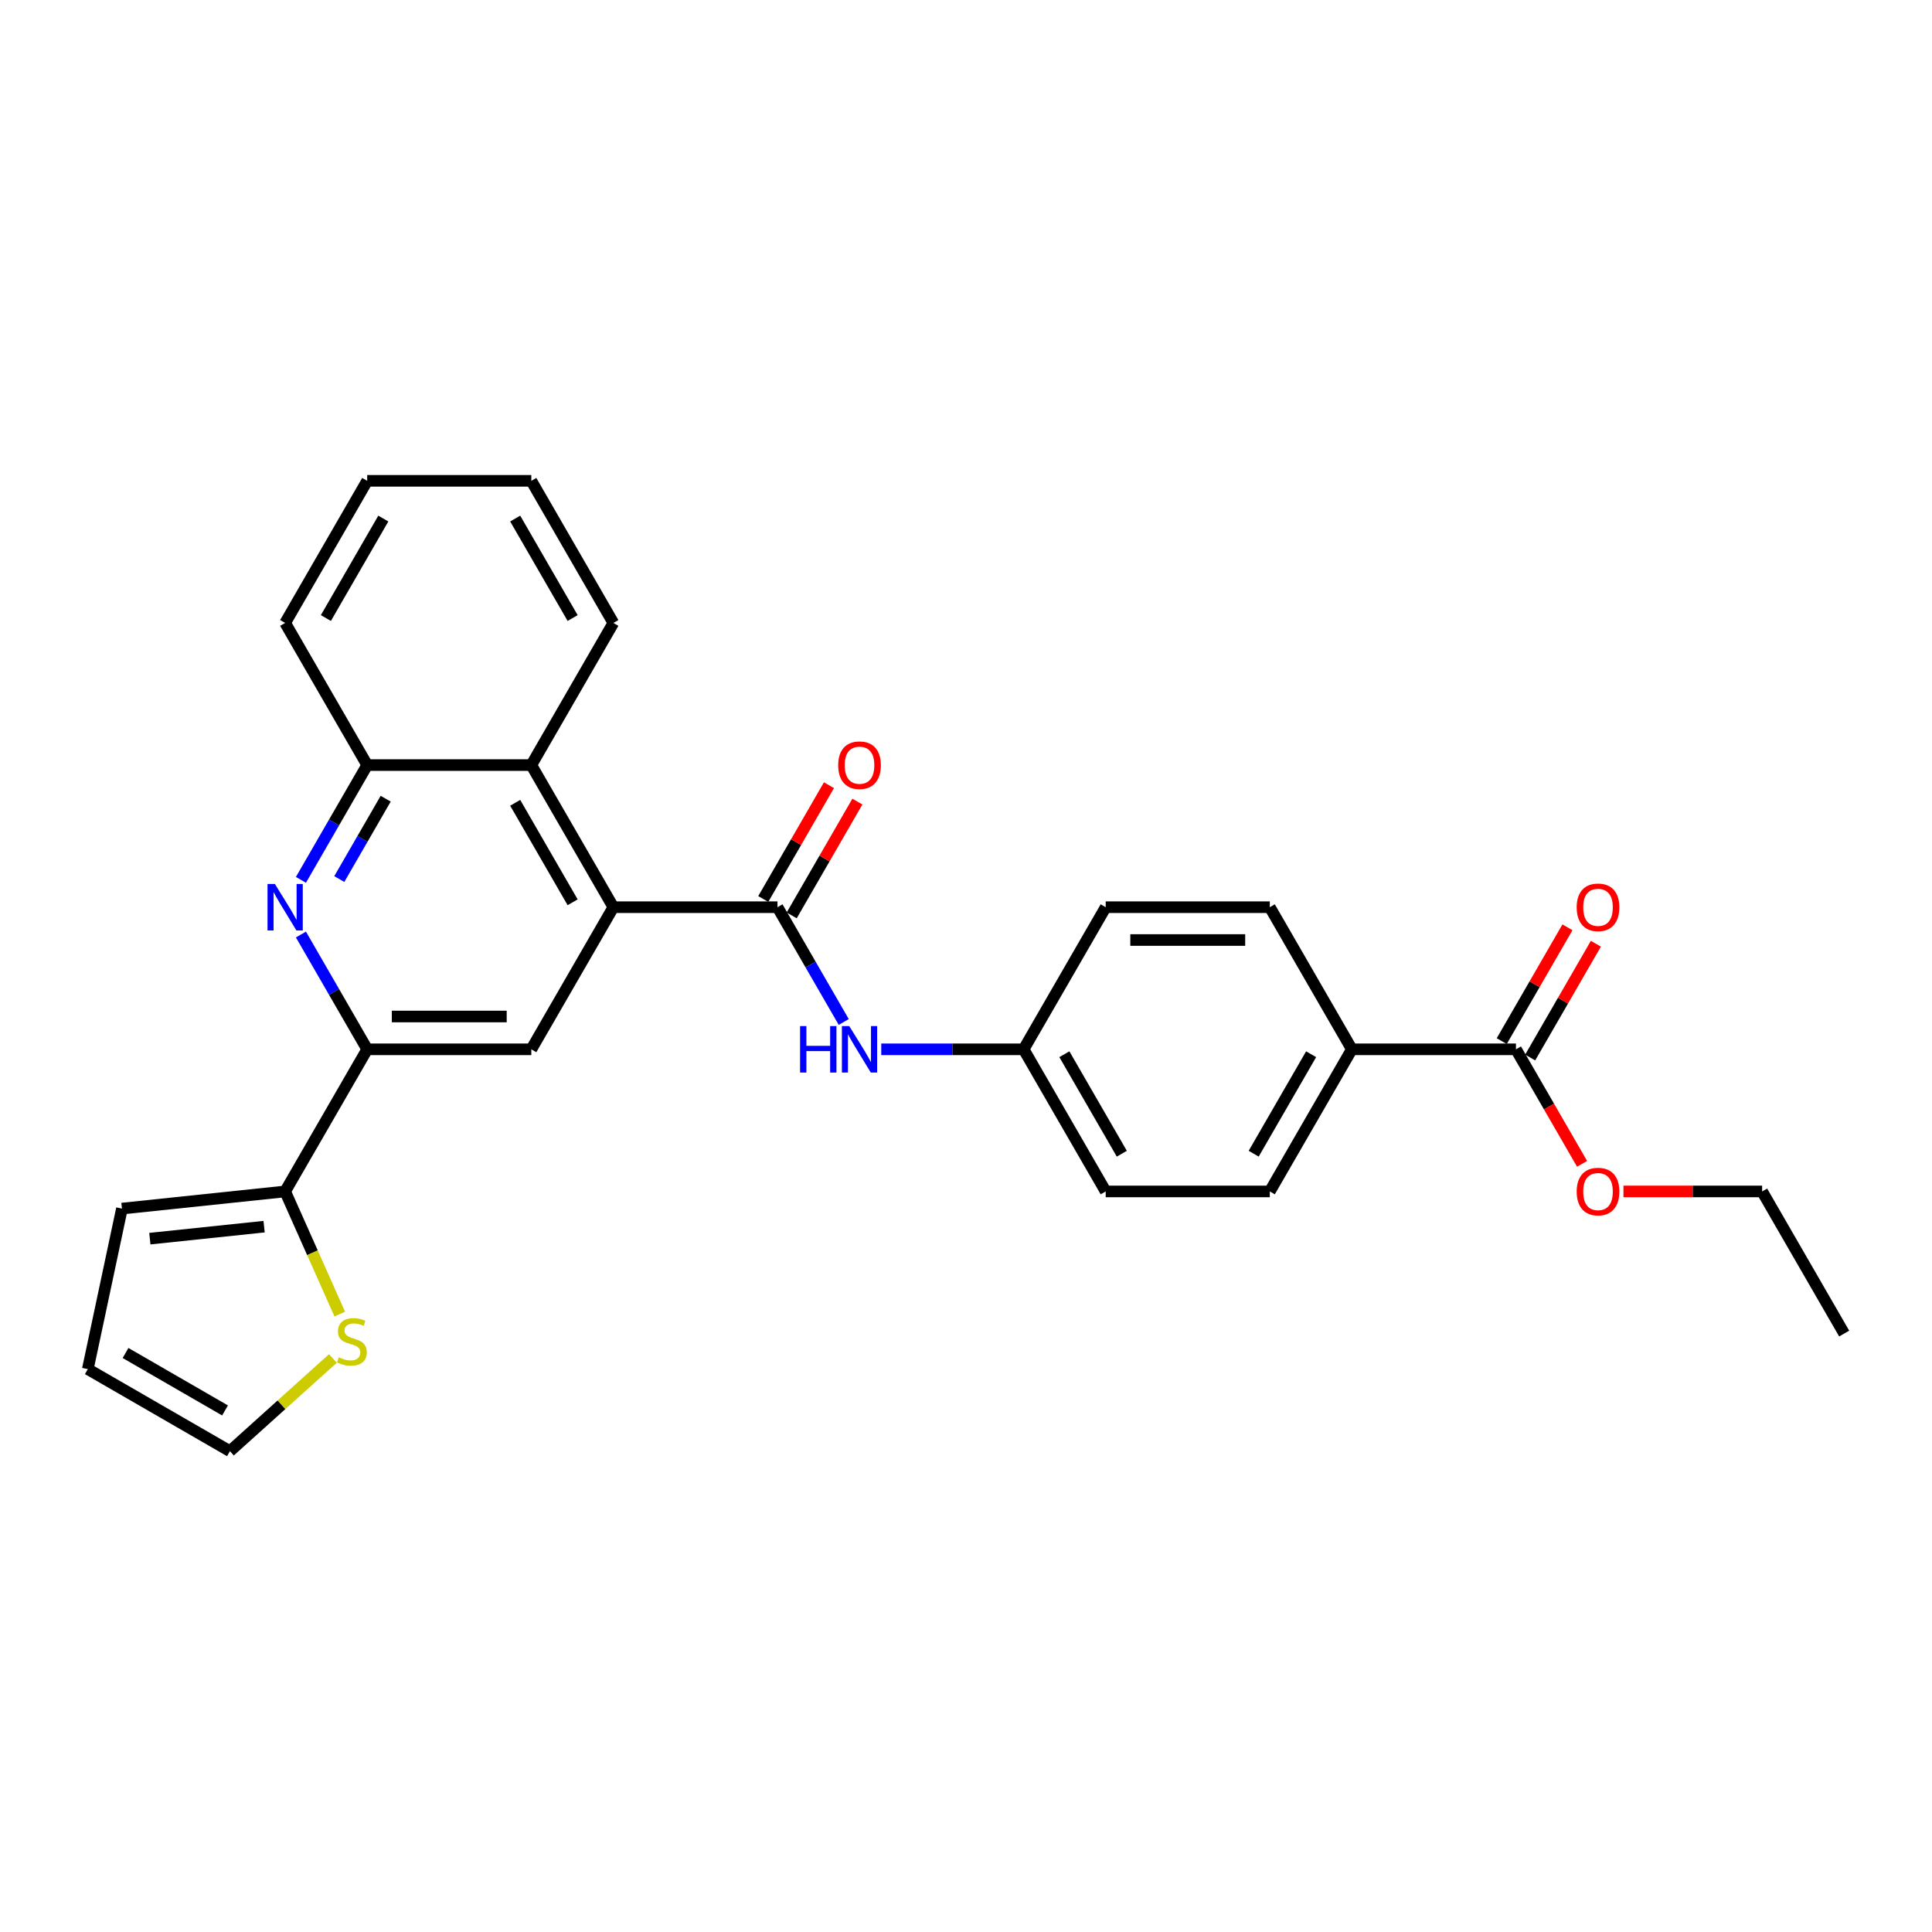 <?xml version='1.0' encoding='iso-8859-1'?>
<svg version='1.1' baseProfile='full'
              xmlns='http://www.w3.org/2000/svg'
                      xmlns:rdkit='http://www.rdkit.org/xml'
                      xmlns:xlink='http://www.w3.org/1999/xlink'
                  xml:space='preserve'
width='1000px' height='1000px' viewBox='0 0 1000 1000'>
<!-- END OF HEADER -->
<rect style='opacity:1.0;fill:#FFFFFF;stroke:none' width='1000' height='1000' x='0' y='0'> </rect>
<path class='bond-0' d='M 317.477,469.563 L 402.42,469.563' style='fill:none;fill-rule:evenodd;stroke:#000000;stroke-width:6px;stroke-linecap:butt;stroke-linejoin:miter;stroke-opacity:1' />
<path class='bond-3' d='M 317.477,469.563 L 275.006,543.125' style='fill:none;fill-rule:evenodd;stroke:#000000;stroke-width:6px;stroke-linecap:butt;stroke-linejoin:miter;stroke-opacity:1' />
<path class='bond-5' d='M 317.477,469.563 L 275.006,396.001' style='fill:none;fill-rule:evenodd;stroke:#000000;stroke-width:6px;stroke-linecap:butt;stroke-linejoin:miter;stroke-opacity:1' />
<path class='bond-5' d='M 296.394,467.023 L 266.664,415.529' style='fill:none;fill-rule:evenodd;stroke:#000000;stroke-width:6px;stroke-linecap:butt;stroke-linejoin:miter;stroke-opacity:1' />
<path class='bond-7' d='M 402.42,469.563 L 419.57,499.268' style='fill:none;fill-rule:evenodd;stroke:#000000;stroke-width:6px;stroke-linecap:butt;stroke-linejoin:miter;stroke-opacity:1' />
<path class='bond-7' d='M 419.57,499.268 L 436.72,528.974' style='fill:none;fill-rule:evenodd;stroke:#0000FF;stroke-width:6px;stroke-linecap:butt;stroke-linejoin:miter;stroke-opacity:1' />
<path class='bond-11' d='M 409.776,473.81 L 426.779,444.359' style='fill:none;fill-rule:evenodd;stroke:#000000;stroke-width:6px;stroke-linecap:butt;stroke-linejoin:miter;stroke-opacity:1' />
<path class='bond-11' d='M 426.779,444.359 L 443.782,414.909' style='fill:none;fill-rule:evenodd;stroke:#FF0000;stroke-width:6px;stroke-linecap:butt;stroke-linejoin:miter;stroke-opacity:1' />
<path class='bond-11' d='M 395.063,465.316 L 412.067,435.865' style='fill:none;fill-rule:evenodd;stroke:#000000;stroke-width:6px;stroke-linecap:butt;stroke-linejoin:miter;stroke-opacity:1' />
<path class='bond-11' d='M 412.067,435.865 L 429.07,406.415' style='fill:none;fill-rule:evenodd;stroke:#FF0000;stroke-width:6px;stroke-linecap:butt;stroke-linejoin:miter;stroke-opacity:1' />
<path class='bond-1' d='M 155.763,455.412 L 172.913,425.706' style='fill:none;fill-rule:evenodd;stroke:#0000FF;stroke-width:6px;stroke-linecap:butt;stroke-linejoin:miter;stroke-opacity:1' />
<path class='bond-1' d='M 172.913,425.706 L 190.063,396.001' style='fill:none;fill-rule:evenodd;stroke:#000000;stroke-width:6px;stroke-linecap:butt;stroke-linejoin:miter;stroke-opacity:1' />
<path class='bond-1' d='M 175.62,454.994 L 187.625,434.2' style='fill:none;fill-rule:evenodd;stroke:#0000FF;stroke-width:6px;stroke-linecap:butt;stroke-linejoin:miter;stroke-opacity:1' />
<path class='bond-1' d='M 187.625,434.2 L 199.631,413.407' style='fill:none;fill-rule:evenodd;stroke:#000000;stroke-width:6px;stroke-linecap:butt;stroke-linejoin:miter;stroke-opacity:1' />
<path class='bond-28' d='M 155.763,483.714 L 172.913,513.42' style='fill:none;fill-rule:evenodd;stroke:#0000FF;stroke-width:6px;stroke-linecap:butt;stroke-linejoin:miter;stroke-opacity:1' />
<path class='bond-28' d='M 172.913,513.42 L 190.063,543.125' style='fill:none;fill-rule:evenodd;stroke:#000000;stroke-width:6px;stroke-linecap:butt;stroke-linejoin:miter;stroke-opacity:1' />
<path class='bond-2' d='M 190.063,543.125 L 275.006,543.125' style='fill:none;fill-rule:evenodd;stroke:#000000;stroke-width:6px;stroke-linecap:butt;stroke-linejoin:miter;stroke-opacity:1' />
<path class='bond-2' d='M 202.805,526.137 L 262.265,526.137' style='fill:none;fill-rule:evenodd;stroke:#000000;stroke-width:6px;stroke-linecap:butt;stroke-linejoin:miter;stroke-opacity:1' />
<path class='bond-4' d='M 190.063,543.125 L 147.592,616.688' style='fill:none;fill-rule:evenodd;stroke:#000000;stroke-width:6px;stroke-linecap:butt;stroke-linejoin:miter;stroke-opacity:1' />
<path class='bond-9' d='M 147.592,616.688 L 161.724,648.428' style='fill:none;fill-rule:evenodd;stroke:#000000;stroke-width:6px;stroke-linecap:butt;stroke-linejoin:miter;stroke-opacity:1' />
<path class='bond-9' d='M 161.724,648.428 L 175.856,680.169' style='fill:none;fill-rule:evenodd;stroke:#CCCC00;stroke-width:6px;stroke-linecap:butt;stroke-linejoin:miter;stroke-opacity:1' />
<path class='bond-12' d='M 147.592,616.688 L 63.115,625.567' style='fill:none;fill-rule:evenodd;stroke:#000000;stroke-width:6px;stroke-linecap:butt;stroke-linejoin:miter;stroke-opacity:1' />
<path class='bond-12' d='M 136.696,634.915 L 77.562,641.13' style='fill:none;fill-rule:evenodd;stroke:#000000;stroke-width:6px;stroke-linecap:butt;stroke-linejoin:miter;stroke-opacity:1' />
<path class='bond-6' d='M 275.006,396.001 L 190.063,396.001' style='fill:none;fill-rule:evenodd;stroke:#000000;stroke-width:6px;stroke-linecap:butt;stroke-linejoin:miter;stroke-opacity:1' />
<path class='bond-22' d='M 275.006,396.001 L 317.477,322.438' style='fill:none;fill-rule:evenodd;stroke:#000000;stroke-width:6px;stroke-linecap:butt;stroke-linejoin:miter;stroke-opacity:1' />
<path class='bond-23' d='M 190.063,396.001 L 147.592,322.438' style='fill:none;fill-rule:evenodd;stroke:#000000;stroke-width:6px;stroke-linecap:butt;stroke-linejoin:miter;stroke-opacity:1' />
<path class='bond-16' d='M 456.137,543.125 L 492.985,543.125' style='fill:none;fill-rule:evenodd;stroke:#0000FF;stroke-width:6px;stroke-linecap:butt;stroke-linejoin:miter;stroke-opacity:1' />
<path class='bond-16' d='M 492.985,543.125 L 529.833,543.125' style='fill:none;fill-rule:evenodd;stroke:#000000;stroke-width:6px;stroke-linecap:butt;stroke-linejoin:miter;stroke-opacity:1' />
<path class='bond-8' d='M 784.661,543.125 L 699.718,543.125' style='fill:none;fill-rule:evenodd;stroke:#000000;stroke-width:6px;stroke-linecap:butt;stroke-linejoin:miter;stroke-opacity:1' />
<path class='bond-14' d='M 792.017,547.372 L 809.02,517.922' style='fill:none;fill-rule:evenodd;stroke:#000000;stroke-width:6px;stroke-linecap:butt;stroke-linejoin:miter;stroke-opacity:1' />
<path class='bond-14' d='M 809.02,517.922 L 826.023,488.471' style='fill:none;fill-rule:evenodd;stroke:#FF0000;stroke-width:6px;stroke-linecap:butt;stroke-linejoin:miter;stroke-opacity:1' />
<path class='bond-14' d='M 777.304,538.878 L 794.308,509.428' style='fill:none;fill-rule:evenodd;stroke:#000000;stroke-width:6px;stroke-linecap:butt;stroke-linejoin:miter;stroke-opacity:1' />
<path class='bond-14' d='M 794.308,509.428 L 811.311,479.977' style='fill:none;fill-rule:evenodd;stroke:#FF0000;stroke-width:6px;stroke-linecap:butt;stroke-linejoin:miter;stroke-opacity:1' />
<path class='bond-19' d='M 784.661,543.125 L 801.772,572.763' style='fill:none;fill-rule:evenodd;stroke:#000000;stroke-width:6px;stroke-linecap:butt;stroke-linejoin:miter;stroke-opacity:1' />
<path class='bond-19' d='M 801.772,572.763 L 818.883,602.4' style='fill:none;fill-rule:evenodd;stroke:#FF0000;stroke-width:6px;stroke-linecap:butt;stroke-linejoin:miter;stroke-opacity:1' />
<path class='bond-13' d='M 172.305,703.143 L 145.661,727.134' style='fill:none;fill-rule:evenodd;stroke:#CCCC00;stroke-width:6px;stroke-linecap:butt;stroke-linejoin:miter;stroke-opacity:1' />
<path class='bond-13' d='M 145.661,727.134 L 119.017,751.124' style='fill:none;fill-rule:evenodd;stroke:#000000;stroke-width:6px;stroke-linecap:butt;stroke-linejoin:miter;stroke-opacity:1' />
<path class='bond-10' d='M 699.718,543.125 L 657.247,616.688' style='fill:none;fill-rule:evenodd;stroke:#000000;stroke-width:6px;stroke-linecap:butt;stroke-linejoin:miter;stroke-opacity:1' />
<path class='bond-10' d='M 678.635,545.665 L 648.905,597.159' style='fill:none;fill-rule:evenodd;stroke:#000000;stroke-width:6px;stroke-linecap:butt;stroke-linejoin:miter;stroke-opacity:1' />
<path class='bond-31' d='M 699.718,543.125 L 657.247,469.563' style='fill:none;fill-rule:evenodd;stroke:#000000;stroke-width:6px;stroke-linecap:butt;stroke-linejoin:miter;stroke-opacity:1' />
<path class='bond-15' d='M 63.115,625.567 L 45.455,708.653' style='fill:none;fill-rule:evenodd;stroke:#000000;stroke-width:6px;stroke-linecap:butt;stroke-linejoin:miter;stroke-opacity:1' />
<path class='bond-30' d='M 119.017,751.124 L 45.455,708.653' style='fill:none;fill-rule:evenodd;stroke:#000000;stroke-width:6px;stroke-linecap:butt;stroke-linejoin:miter;stroke-opacity:1' />
<path class='bond-30' d='M 116.477,730.041 L 64.983,700.311' style='fill:none;fill-rule:evenodd;stroke:#000000;stroke-width:6px;stroke-linecap:butt;stroke-linejoin:miter;stroke-opacity:1' />
<path class='bond-20' d='M 529.833,543.125 L 572.304,469.563' style='fill:none;fill-rule:evenodd;stroke:#000000;stroke-width:6px;stroke-linecap:butt;stroke-linejoin:miter;stroke-opacity:1' />
<path class='bond-21' d='M 529.833,543.125 L 572.304,616.688' style='fill:none;fill-rule:evenodd;stroke:#000000;stroke-width:6px;stroke-linecap:butt;stroke-linejoin:miter;stroke-opacity:1' />
<path class='bond-21' d='M 550.916,545.665 L 580.646,597.159' style='fill:none;fill-rule:evenodd;stroke:#000000;stroke-width:6px;stroke-linecap:butt;stroke-linejoin:miter;stroke-opacity:1' />
<path class='bond-17' d='M 657.247,616.688 L 572.304,616.688' style='fill:none;fill-rule:evenodd;stroke:#000000;stroke-width:6px;stroke-linecap:butt;stroke-linejoin:miter;stroke-opacity:1' />
<path class='bond-18' d='M 657.247,469.563 L 572.304,469.563' style='fill:none;fill-rule:evenodd;stroke:#000000;stroke-width:6px;stroke-linecap:butt;stroke-linejoin:miter;stroke-opacity:1' />
<path class='bond-18' d='M 644.506,486.551 L 585.046,486.551' style='fill:none;fill-rule:evenodd;stroke:#000000;stroke-width:6px;stroke-linecap:butt;stroke-linejoin:miter;stroke-opacity:1' />
<path class='bond-24' d='M 840.298,616.688 L 876.186,616.688' style='fill:none;fill-rule:evenodd;stroke:#FF0000;stroke-width:6px;stroke-linecap:butt;stroke-linejoin:miter;stroke-opacity:1' />
<path class='bond-24' d='M 876.186,616.688 L 912.074,616.688' style='fill:none;fill-rule:evenodd;stroke:#000000;stroke-width:6px;stroke-linecap:butt;stroke-linejoin:miter;stroke-opacity:1' />
<path class='bond-25' d='M 317.477,322.438 L 275.006,248.876' style='fill:none;fill-rule:evenodd;stroke:#000000;stroke-width:6px;stroke-linecap:butt;stroke-linejoin:miter;stroke-opacity:1' />
<path class='bond-25' d='M 296.394,319.898 L 266.664,268.405' style='fill:none;fill-rule:evenodd;stroke:#000000;stroke-width:6px;stroke-linecap:butt;stroke-linejoin:miter;stroke-opacity:1' />
<path class='bond-29' d='M 147.592,322.438 L 190.063,248.876' style='fill:none;fill-rule:evenodd;stroke:#000000;stroke-width:6px;stroke-linecap:butt;stroke-linejoin:miter;stroke-opacity:1' />
<path class='bond-29' d='M 168.675,319.898 L 198.405,268.405' style='fill:none;fill-rule:evenodd;stroke:#000000;stroke-width:6px;stroke-linecap:butt;stroke-linejoin:miter;stroke-opacity:1' />
<path class='bond-26' d='M 912.074,616.688 L 954.545,690.25' style='fill:none;fill-rule:evenodd;stroke:#000000;stroke-width:6px;stroke-linecap:butt;stroke-linejoin:miter;stroke-opacity:1' />
<path class='bond-27' d='M 275.006,248.876 L 190.063,248.876' style='fill:none;fill-rule:evenodd;stroke:#000000;stroke-width:6px;stroke-linecap:butt;stroke-linejoin:miter;stroke-opacity:1' />
<path  class='atom-2' d='M 142.275 457.535
L 150.157 470.276
Q 150.939 471.534, 152.196 473.81
Q 153.453 476.087, 153.521 476.222
L 153.521 457.535
L 156.715 457.535
L 156.715 481.591
L 153.419 481.591
L 144.959 467.66
Q 143.974 466.029, 142.92 464.161
Q 141.901 462.292, 141.595 461.714
L 141.595 481.591
L 138.469 481.591
L 138.469 457.535
L 142.275 457.535
' fill='#0000FF'/>
<path  class='atom-8' d='M 414.125 531.097
L 417.386 531.097
L 417.386 541.325
L 429.686 541.325
L 429.686 531.097
L 432.948 531.097
L 432.948 555.153
L 429.686 555.153
L 429.686 544.043
L 417.386 544.043
L 417.386 555.153
L 414.125 555.153
L 414.125 531.097
' fill='#0000FF'/>
<path  class='atom-8' d='M 439.573 531.097
L 447.456 543.839
Q 448.237 545.096, 449.495 547.372
Q 450.752 549.649, 450.82 549.785
L 450.82 531.097
L 454.014 531.097
L 454.014 555.153
L 450.718 555.153
L 442.258 541.223
Q 441.272 539.592, 440.219 537.723
Q 439.2 535.854, 438.894 535.277
L 438.894 555.153
L 435.768 555.153
L 435.768 531.097
L 439.573 531.097
' fill='#0000FF'/>
<path  class='atom-10' d='M 175.346 702.543
Q 175.618 702.645, 176.739 703.12
Q 177.86 703.596, 179.083 703.902
Q 180.341 704.174, 181.564 704.174
Q 183.84 704.174, 185.165 703.086
Q 186.49 701.965, 186.49 700.029
Q 186.49 698.703, 185.811 697.888
Q 185.165 697.073, 184.146 696.631
Q 183.127 696.189, 181.428 695.679
Q 179.287 695.034, 177.996 694.422
Q 176.739 693.811, 175.822 692.52
Q 174.938 691.228, 174.938 689.054
Q 174.938 686.03, 176.977 684.161
Q 179.049 682.293, 183.127 682.293
Q 185.913 682.293, 189.073 683.618
L 188.291 686.234
Q 185.403 685.045, 183.229 685.045
Q 180.884 685.045, 179.593 686.03
Q 178.302 686.981, 178.336 688.646
Q 178.336 689.937, 178.982 690.719
Q 179.661 691.5, 180.612 691.942
Q 181.598 692.384, 183.229 692.893
Q 185.403 693.573, 186.694 694.252
Q 187.985 694.932, 188.903 696.325
Q 189.854 697.684, 189.854 700.029
Q 189.854 703.358, 187.612 705.159
Q 185.403 706.926, 181.7 706.926
Q 179.559 706.926, 177.928 706.45
Q 176.331 706.008, 174.429 705.227
L 175.346 702.543
' fill='#CCCC00'/>
<path  class='atom-12' d='M 433.848 396.069
Q 433.848 390.293, 436.702 387.065
Q 439.556 383.837, 444.891 383.837
Q 450.225 383.837, 453.079 387.065
Q 455.933 390.293, 455.933 396.069
Q 455.933 401.913, 453.045 405.242
Q 450.157 408.538, 444.891 408.538
Q 439.59 408.538, 436.702 405.242
Q 433.848 401.947, 433.848 396.069
M 444.891 405.82
Q 448.56 405.82, 450.531 403.374
Q 452.536 400.893, 452.536 396.069
Q 452.536 391.346, 450.531 388.967
Q 448.56 386.555, 444.891 386.555
Q 441.221 386.555, 439.217 388.933
Q 437.246 391.312, 437.246 396.069
Q 437.246 400.927, 439.217 403.374
Q 441.221 405.82, 444.891 405.82
' fill='#FF0000'/>
<path  class='atom-15' d='M 816.089 469.631
Q 816.089 463.855, 818.943 460.627
Q 821.797 457.399, 827.132 457.399
Q 832.466 457.399, 835.32 460.627
Q 838.174 463.855, 838.174 469.631
Q 838.174 475.475, 835.286 478.805
Q 832.398 482.1, 827.132 482.1
Q 821.831 482.1, 818.943 478.805
Q 816.089 475.509, 816.089 469.631
M 827.132 479.382
Q 830.801 479.382, 832.772 476.936
Q 834.777 474.456, 834.777 469.631
Q 834.777 464.908, 832.772 462.53
Q 830.801 460.117, 827.132 460.117
Q 823.462 460.117, 821.458 462.496
Q 819.487 464.874, 819.487 469.631
Q 819.487 474.49, 821.458 476.936
Q 823.462 479.382, 827.132 479.382
' fill='#FF0000'/>
<path  class='atom-20' d='M 816.089 616.756
Q 816.089 610.979, 818.943 607.752
Q 821.797 604.524, 827.132 604.524
Q 832.466 604.524, 835.32 607.752
Q 838.174 610.979, 838.174 616.756
Q 838.174 622.6, 835.286 625.929
Q 832.398 629.225, 827.132 629.225
Q 821.831 629.225, 818.943 625.929
Q 816.089 622.634, 816.089 616.756
M 827.132 626.507
Q 830.801 626.507, 832.772 624.061
Q 834.777 621.58, 834.777 616.756
Q 834.777 612.033, 832.772 609.654
Q 830.801 607.242, 827.132 607.242
Q 823.462 607.242, 821.458 609.62
Q 819.487 611.999, 819.487 616.756
Q 819.487 621.614, 821.458 624.061
Q 823.462 626.507, 827.132 626.507
' fill='#FF0000'/>
</svg>
